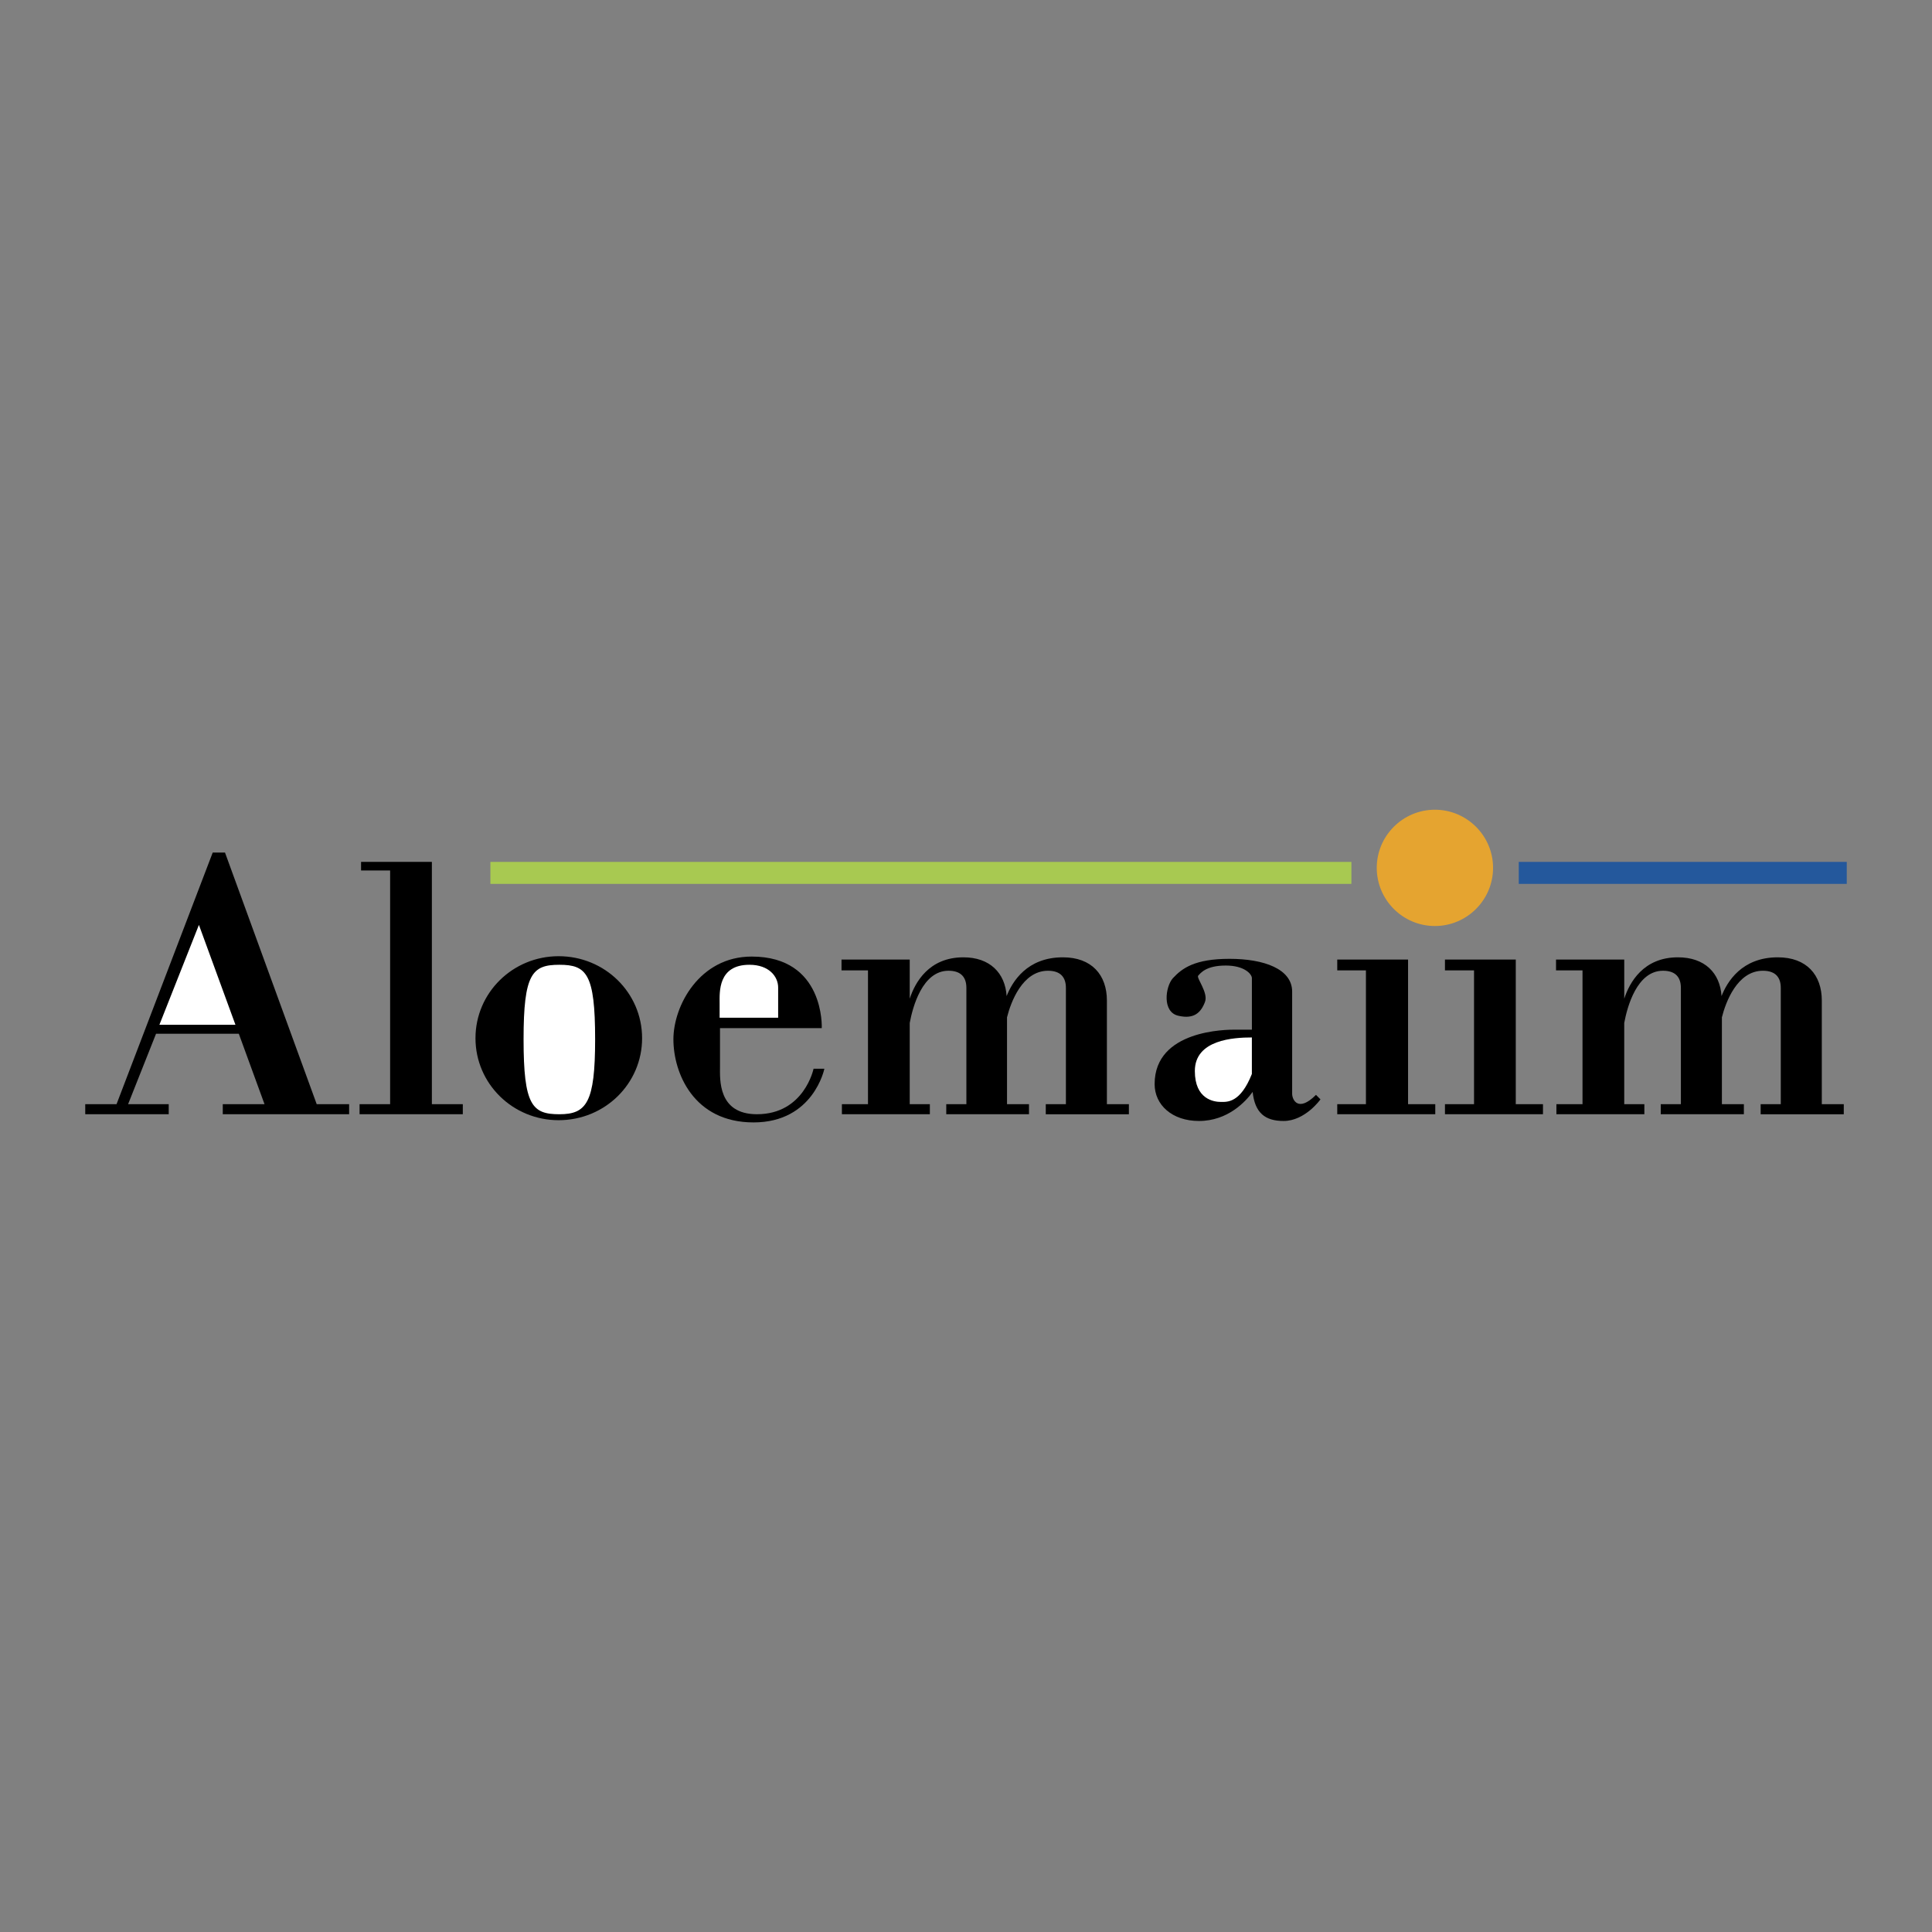 <?xml version="1.0" encoding="UTF-8"?> <svg xmlns="http://www.w3.org/2000/svg" width="1000" height="1000" viewBox="0 0 1000 1000" fill="none"><rect x="0" y="0" width="1000" height="1000" fill="#808080" stroke="none"/><path fill-rule="evenodd" clip-rule="evenodd" d="M163.927 571.516L116.463 441.289H110.097L60.324 571.516H44.117V576.725H87.332V571.516H66.306L80.775 535.055H123.601L136.913 571.516H115.306V576.725H180.71V571.516H163.927Z" fill="black"></path><path fill-rule="evenodd" clip-rule="evenodd" d="M82.508 530.421L102.959 478.719L121.863 530.421H82.508Z" fill="white"></path><path fill-rule="evenodd" clip-rule="evenodd" d="M186.884 446.117V450.553H201.929V571.519H186.111V576.728H239.552V571.519H223.537V446.117H186.884ZM692.16 496.663H728.808V571.519H742.893V576.728H692.16V571.519H707.003V502.261H692.16V496.663ZM747.91 496.663H784.562V571.519H798.642V576.728H747.91V571.519H762.955V502.261H747.91V496.663ZM942.965 571.519V517.887C942.965 504.575 935.053 495.506 920.195 495.506C901.482 495.506 893.949 508.242 891.065 515.568C890.297 503.61 882.38 495.506 868.487 495.506C850.542 495.506 843.409 508.626 840.706 516.917V496.658H805.402V502.256H819.103V571.519H805.594V576.728H851.118V571.519H840.701V529.461C842.252 521.165 847.258 502.453 860.762 502.453C867.522 502.453 870.023 506.121 870.023 511.329V571.524H859.605V576.733H902.629V571.524H891.252V526.571C893.176 518.857 899.153 502.458 912.47 502.458C919.23 502.458 921.73 506.126 921.73 511.334V571.53H911.313V576.738H954.336V571.53H942.965V571.519ZM572.932 571.519V517.887C572.932 504.575 565.02 495.506 550.162 495.506C531.449 495.506 523.917 508.242 521.032 515.568C520.264 503.61 512.348 495.506 498.657 495.506C480.712 495.506 473.578 508.626 470.875 516.917V496.658H435.567V502.256H449.268V571.519H435.764V576.728H481.293V571.519H470.875V529.461C472.416 521.165 477.433 502.453 490.937 502.453C497.692 502.453 500.198 506.121 500.198 511.329V571.524H489.78V576.733H532.606V571.524H521.229V526.571C523.154 518.857 529.13 502.458 542.448 502.458C549.208 502.458 551.708 506.126 551.708 511.334V571.53H541.291V576.738H584.314V571.53H572.932V571.519ZM332.348 537.372C332.348 560.91 313.054 579.815 289.133 579.815C265.403 579.815 246.109 560.91 246.109 537.372C246.109 513.835 265.403 494.93 289.133 494.93C313.054 494.93 332.348 513.835 332.348 537.372Z" fill="black"></path><path fill-rule="evenodd" clip-rule="evenodd" d="M308.036 537.955C308.036 570.742 303.601 576.729 289.516 576.729C275.436 576.729 271 572.102 271 537.955C271 504 275.436 499.367 289.516 499.367C303.601 499.362 308.036 504 308.036 537.955Z" fill="white"></path><path fill-rule="evenodd" clip-rule="evenodd" d="M425.341 532.159H372.668V552.22C372.668 558.586 371.511 576.723 391.77 576.723C416.272 576.723 421.092 553.185 421.092 553.185H426.69C426.69 553.185 421.092 580.961 390.032 580.961C358.972 580.961 348.555 555.307 348.555 537.949C348.555 520.579 362.059 495.117 389.067 495.117C427.074 495.117 425.341 532.159 425.341 532.159Z" fill="black"></path><path fill-rule="evenodd" clip-rule="evenodd" d="M387.91 499.367C398.135 499.367 402.768 505.541 402.768 511.133V526.77H372.476V519.242C372.476 513.644 371.511 499.367 387.91 499.367Z" fill="white"></path><path fill-rule="evenodd" clip-rule="evenodd" d="M681.156 566.699C671.896 575.955 668.814 569.205 668.814 566.123V513.264C668.814 501.493 654.153 496.289 636.4 496.289C618.455 496.289 611.898 501.114 607.078 506.317C603.218 510.566 601.294 524.07 610.16 525.808C617.879 527.541 621.547 524.262 623.669 518.67C625.604 513.845 619.036 506.131 620.203 504.968C621.36 503.806 624.053 499.76 634.47 499.76C644.114 499.76 647.979 504.19 647.979 506.317V532.947H639.305C635.051 532.947 597.631 532.947 597.631 561.117C597.631 571.918 606.699 580.214 620.582 580.214C635.637 580.214 644.903 569.994 648.363 565.164C649.52 575.97 654.739 580.214 664.384 580.214C675.569 580.214 683.475 569.029 683.475 569.029L681.156 566.699Z" fill="black"></path><path fill-rule="evenodd" clip-rule="evenodd" d="M631.96 570.358C628.293 570.358 618.451 569.009 618.451 554.348C618.451 538.136 638.513 536.984 647.965 536.984V555.889C641.994 570.934 635.234 570.358 631.96 570.358Z" fill="white"></path><path d="M253.828 457.499H699.485V446.117H253.828V457.499Z" fill="#A8C951"></path><path d="M786.107 457.499H955.882V446.117H786.107V457.499Z" fill="#24589C"></path><path fill-rule="evenodd" clip-rule="evenodd" d="M772.806 449.204C772.806 465.795 759.291 479.305 742.701 479.305C726.11 479.305 712.605 465.795 712.605 449.204C712.605 432.614 726.115 419.109 742.701 419.109C759.286 419.109 772.806 432.614 772.806 449.204Z" fill="#E5A430"></path></svg> 